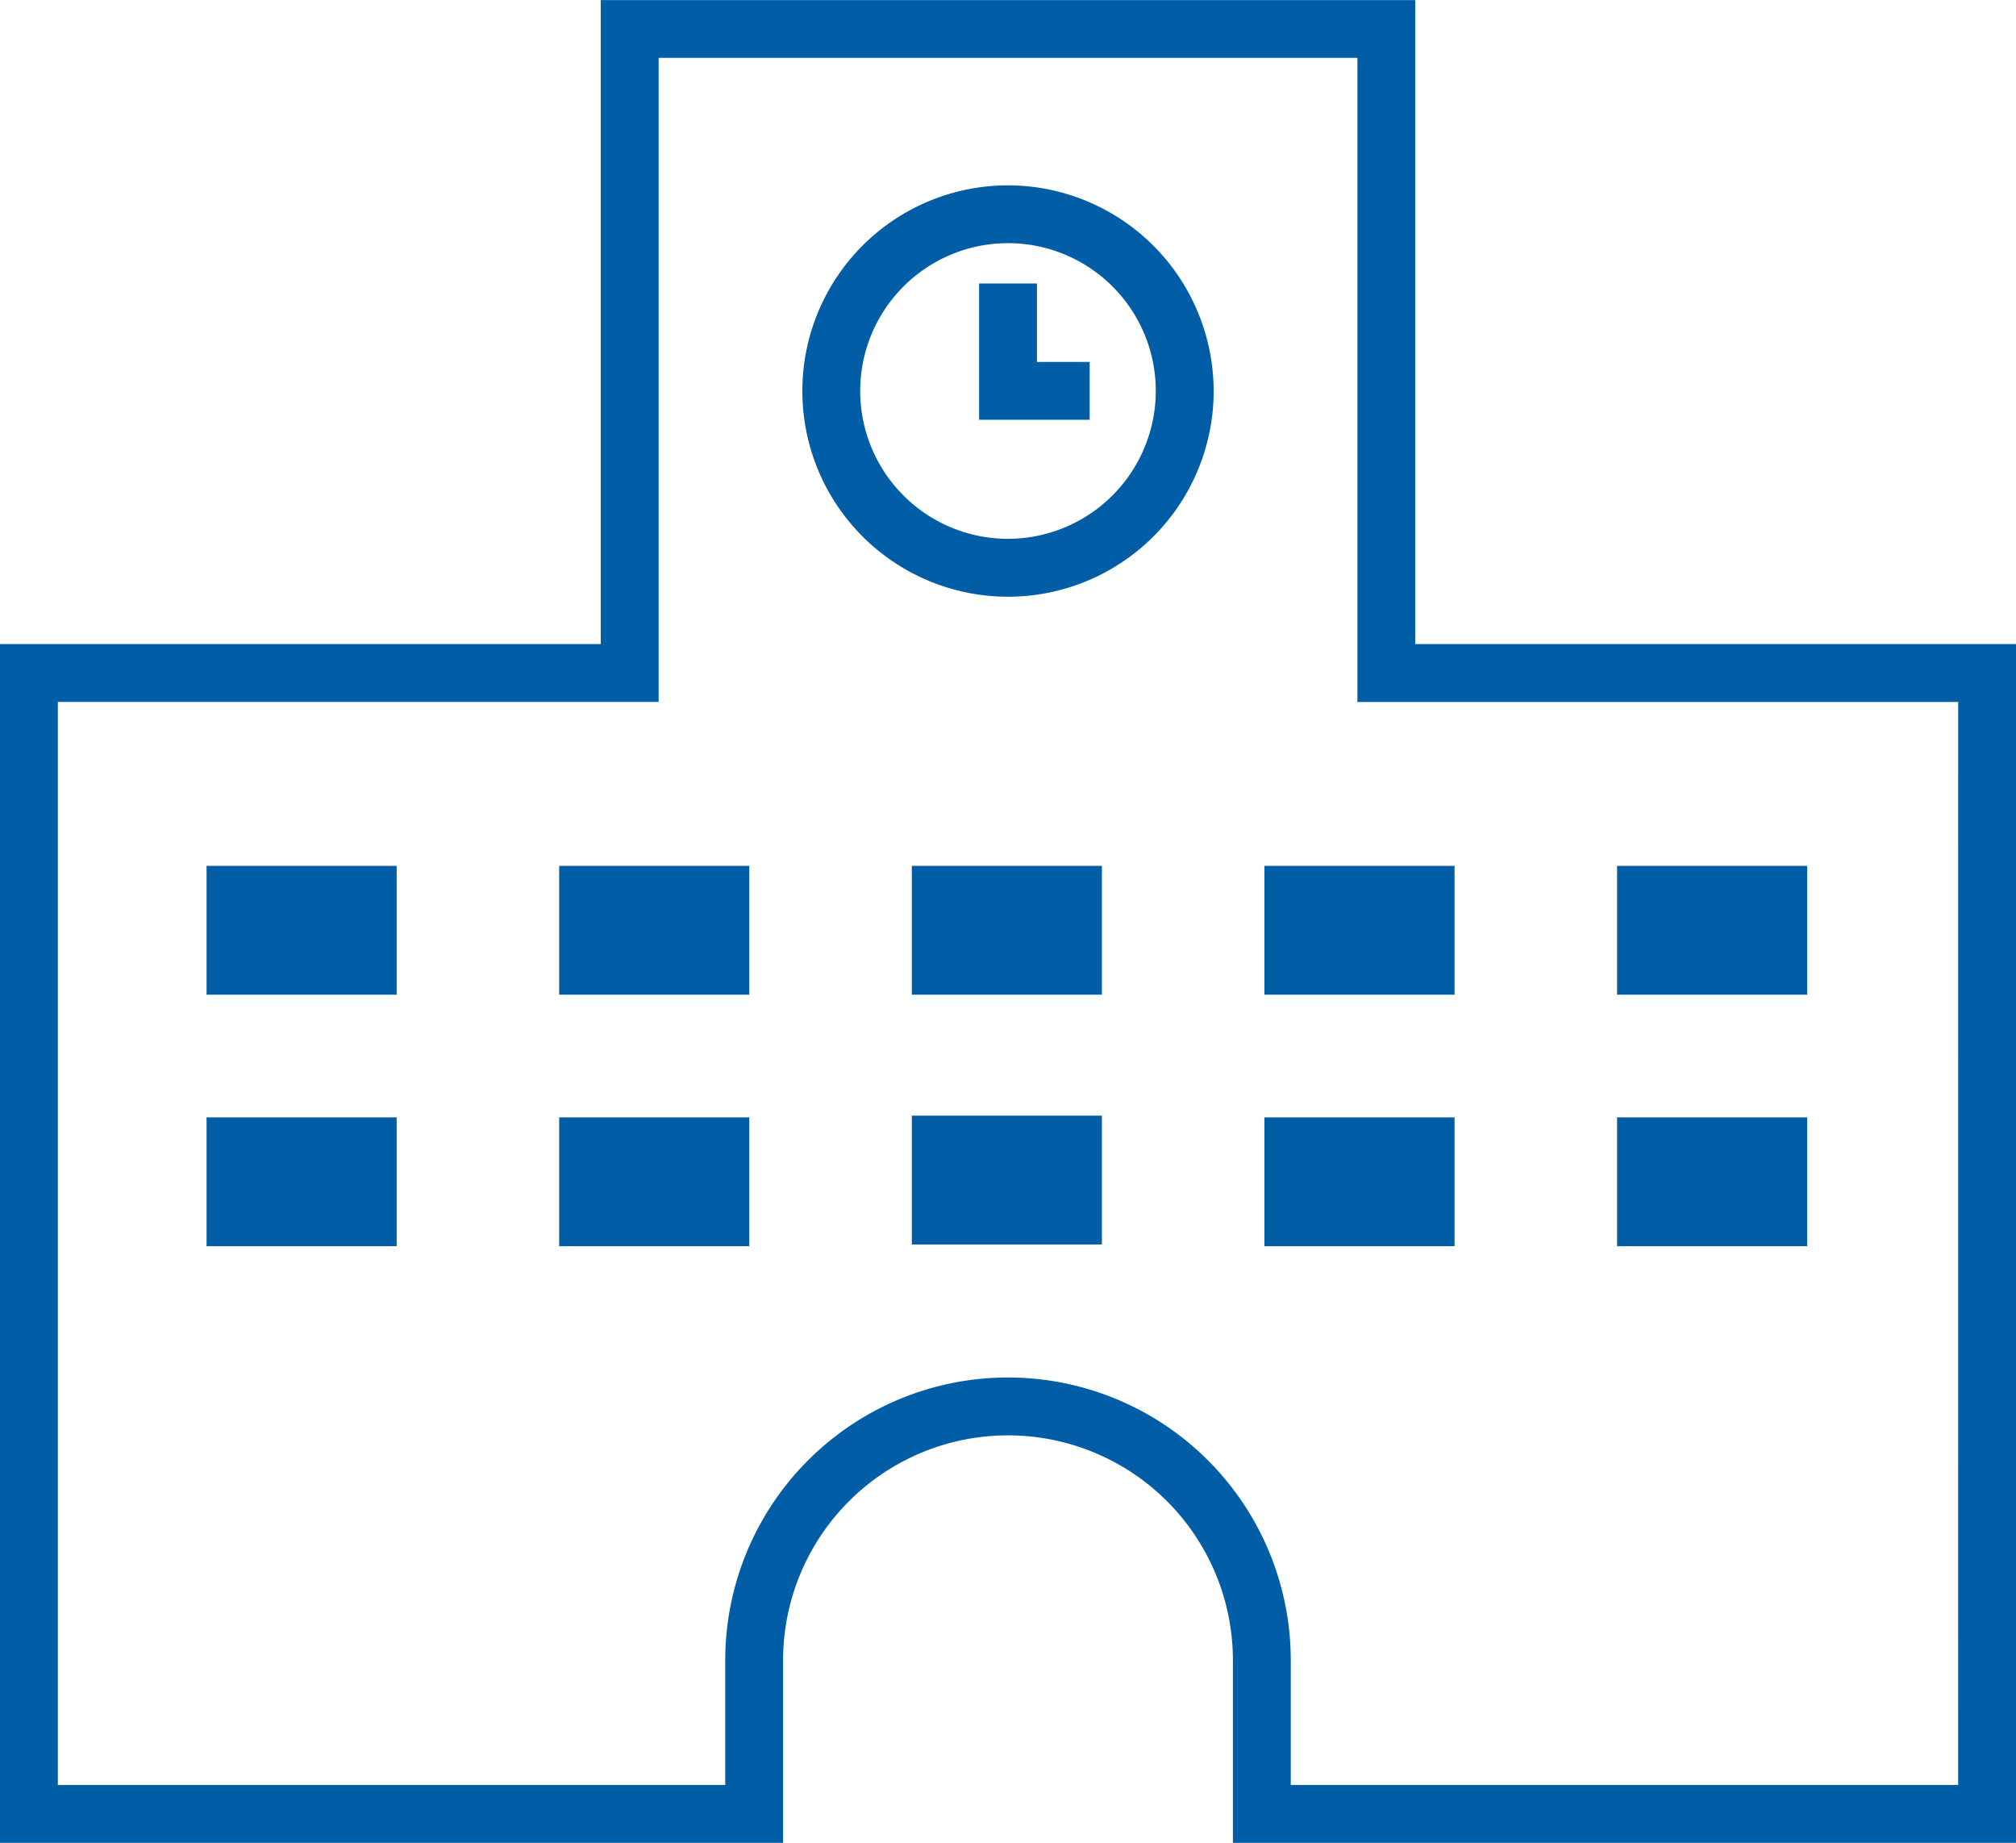 <svg xmlns="http://www.w3.org/2000/svg" width="44.496" height="40.666" viewBox="0 0 44.496 40.666"><g data-name="グループ 1337" fill="#005da6"><path data-name="パス 571" d="M31.236 14.213V.002H13.26v14.211H0v26.453h17.284v-4.028a4.964 4.964 0 019.928 0v4.028h17.284V14.213zm11.983 25.176h-14.73v-2.751a6.241 6.241 0 00-12.482 0v2.751H1.277v-23.9h13.26V1.277H29.96V15.49h13.26z"/><path data-name="パス 572" d="M22.248 4.09a4.539 4.539 0 104.539 4.539 4.544 4.544 0 00-4.539-4.539zm0 7.8a3.262 3.262 0 113.262-3.262 3.266 3.266 0 01-3.262 3.262z"/><path data-name="パス 573" d="M22.887 6.256H21.61v3.007h2.441V7.987h-1.164z"/><path data-name="長方形 805" d="M4.559 19.107h4.196v2.843H4.559z"/><path data-name="長方形 806" d="M12.342 19.107h4.196v2.843h-4.196z"/><path data-name="長方形 807" d="M20.125 19.107h4.196v2.843h-4.196z"/><path data-name="長方形 808" d="M20.125 24.619h4.196v2.843h-4.196z"/><path data-name="長方形 809" d="M27.908 19.107h4.196v2.843h-4.196z"/><path data-name="長方形 810" d="M35.691 19.107h4.196v2.843h-4.196z"/><path data-name="長方形 811" d="M4.559 24.657h4.196V27.5H4.559z"/><path data-name="長方形 812" d="M12.342 24.657h4.196V27.5h-4.196z"/><path data-name="長方形 813" d="M27.908 24.657h4.196V27.5h-4.196z"/><path data-name="長方形 814" d="M35.691 24.657h4.196V27.5h-4.196z"/></g></svg>
